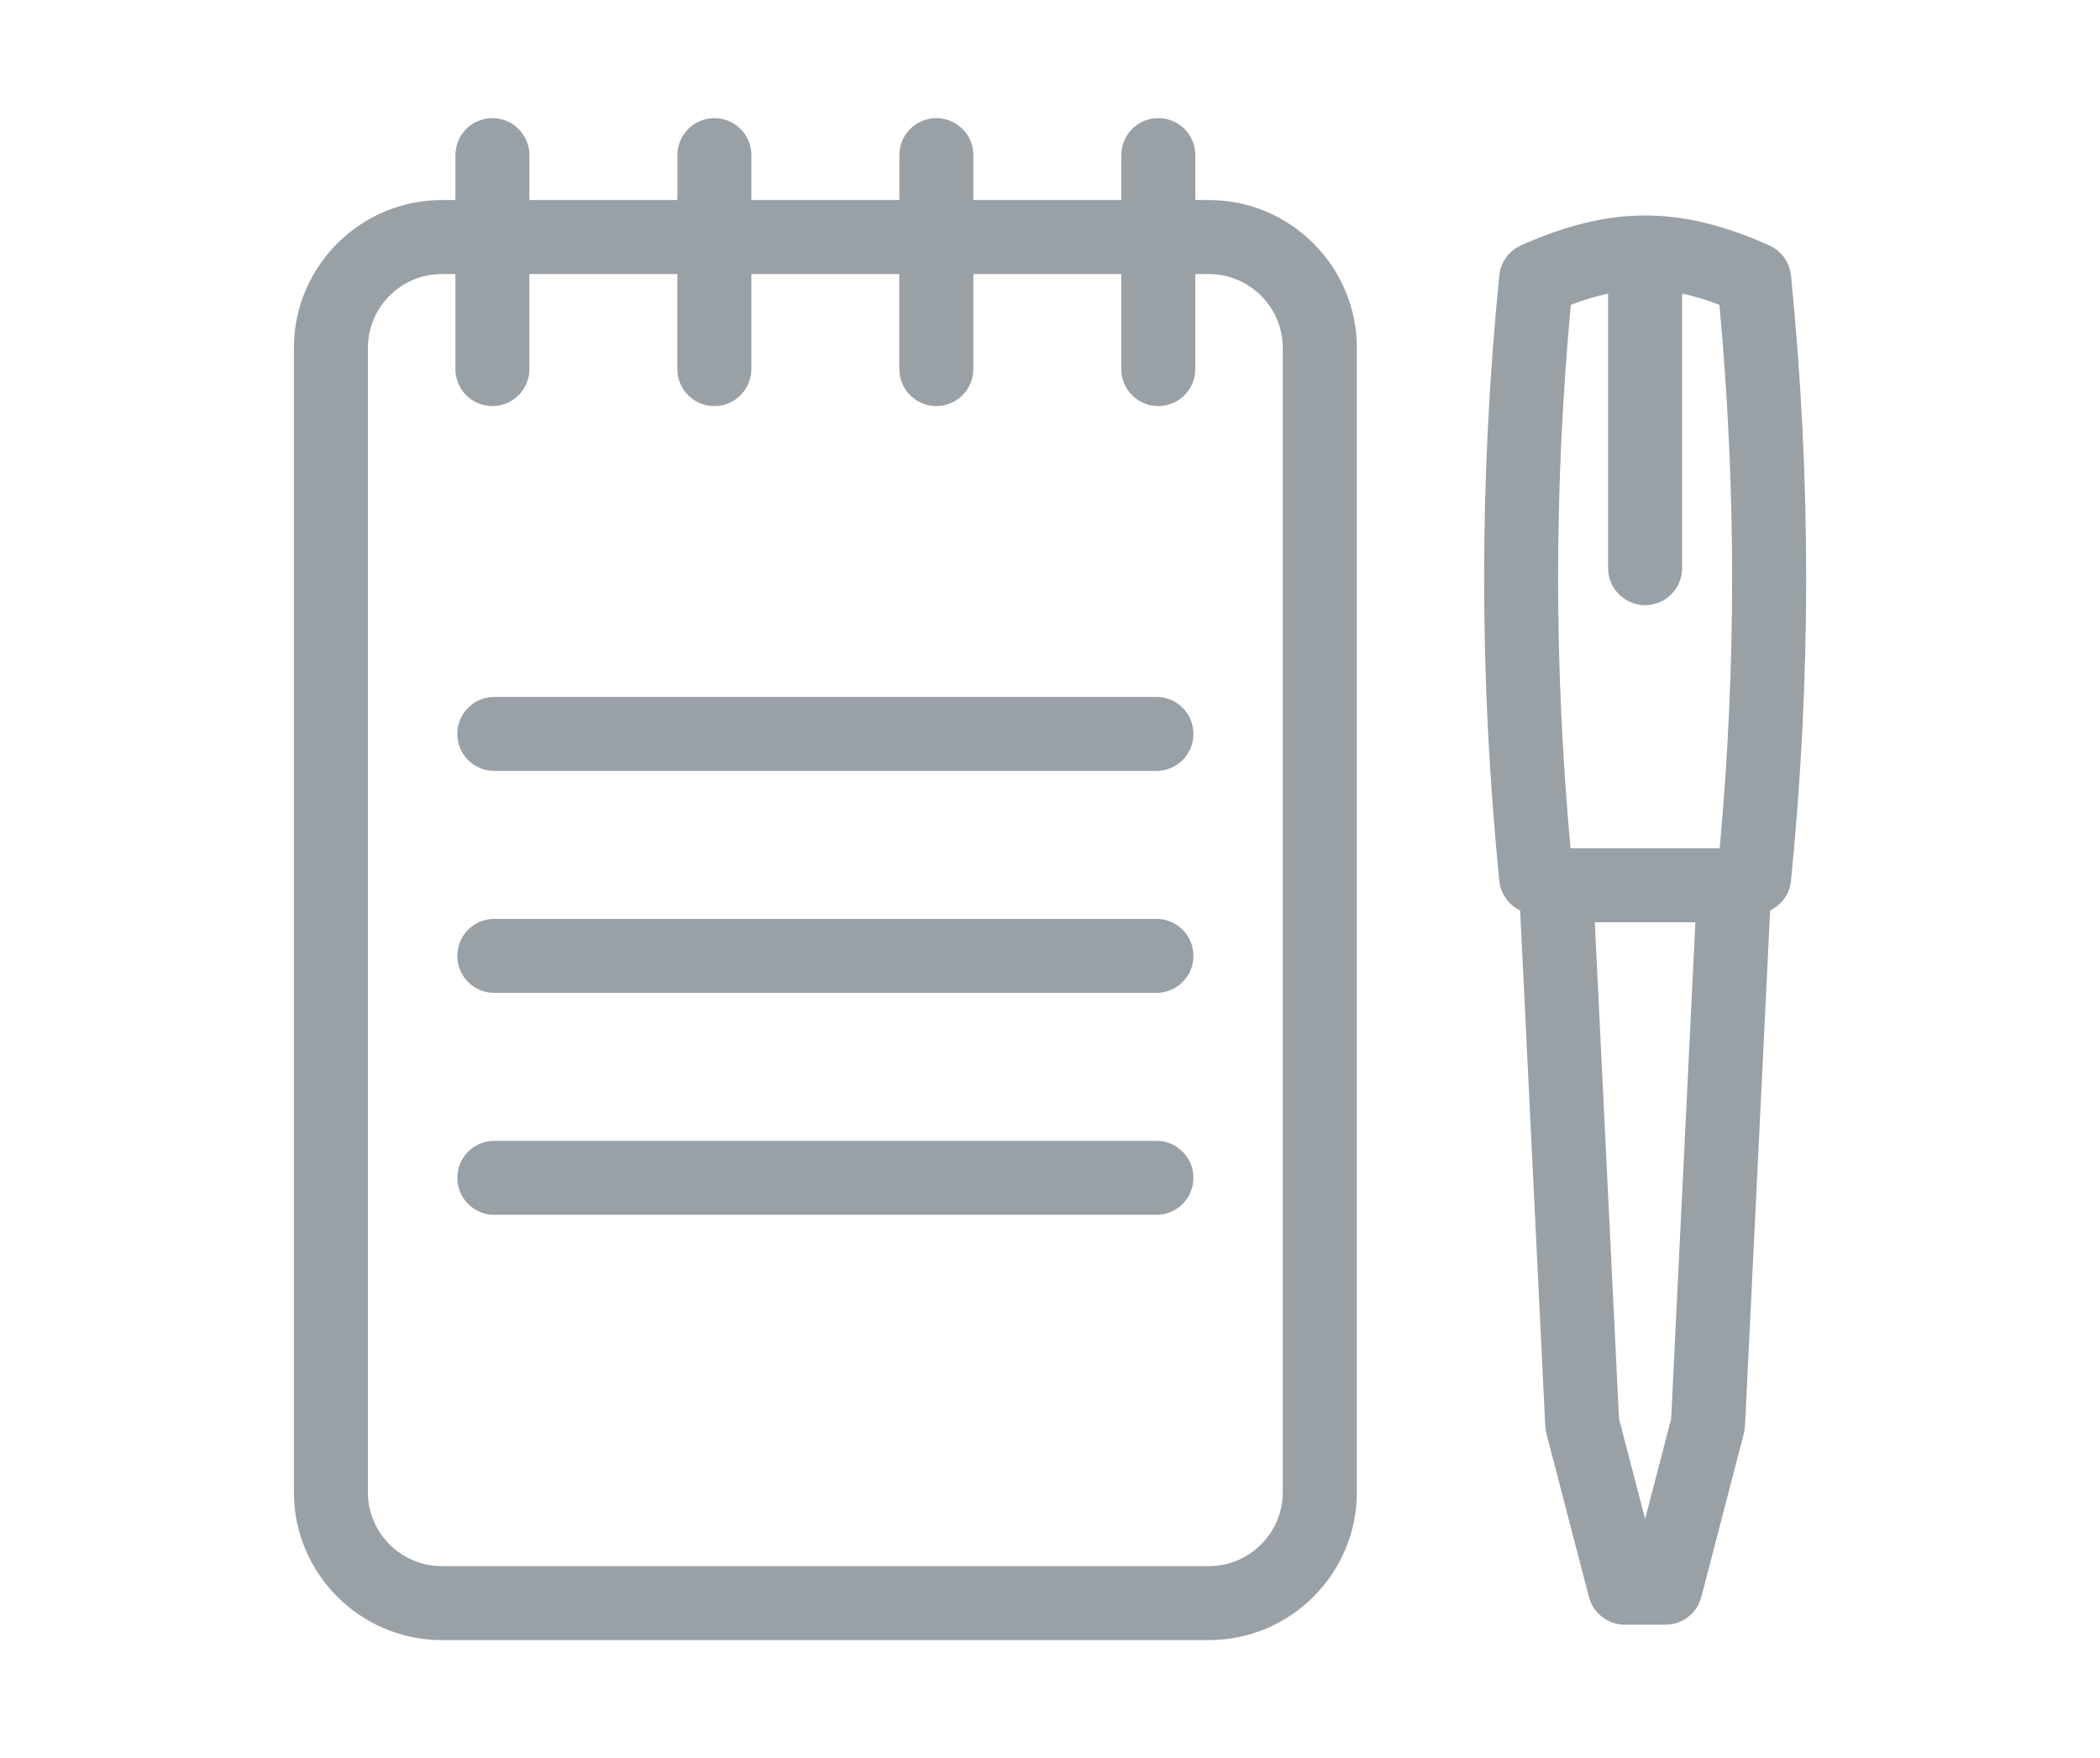 <?xml version="1.0" encoding="UTF-8"?>
<!DOCTYPE svg PUBLIC "-//W3C//DTD SVG 1.1//EN" "http://www.w3.org/Graphics/SVG/1.1/DTD/svg11.dtd">
<!-- Creator: CorelDRAW -->
<svg xmlns="http://www.w3.org/2000/svg" xml:space="preserve" width="209px" height="175px" style="shape-rendering:geometricPrecision; text-rendering:geometricPrecision; image-rendering:optimizeQuality; fill-rule:evenodd; clip-rule:evenodd"
viewBox="0 0 63.197 52.865"
 xmlns:xlink="http://www.w3.org/1999/xlink">
 <defs>
  <style type="text/css">
   <![CDATA[
    .fil0 {fill:none}
    .fil1 {fill:#99A0A6}
   ]]>
  </style>
 </defs>
 <g id="Layer_x0020_1">
  <polygon class="fil0" points="-0,52.865 63.197,52.865 63.197,0 -0,0 "/>
  <path class="fil1" d="M53.896 8.266c-0.039,-0.398 -0.289,-0.744 -0.654,-0.907 -1.373,-0.613 -2.56,-0.899 -3.734,-0.899 -1.174,0 -2.361,0.286 -3.735,0.899 -0.365,0.163 -0.614,0.509 -0.654,0.907 -0.608,6.128 -0.608,12.086 0,18.215 0.039,0.388 0.277,0.727 0.628,0.895l0.756 15.518c0.004,0.076 0.015,0.152 0.035,0.226l1.28 4.918c0.128,0.491 0.571,0.833 1.078,0.833l1.225 0c0.507,0 0.95,-0.343 1.078,-0.833l1.279 -4.918c0.019,-0.074 0.031,-0.149 0.035,-0.226l0.757 -15.518c0.35,-0.168 0.589,-0.506 0.628,-0.894 0.609,-6.123 0.609,-12.082 0,-18.215zm-17.517 -2.271l-0.407 0 0 -1.352c0,-0.615 -0.498,-1.113 -1.114,-1.113 -0.615,0 -1.113,0.498 -1.113,1.113l0 1.352 -4.453 0 0 -1.352c0,-0.615 -0.498,-1.113 -1.113,-1.113 -0.615,0 -1.114,0.498 -1.114,1.113l0 1.352 -4.453 0 0 -1.352c0,-0.615 -0.498,-1.113 -1.113,-1.113 -0.615,0 -1.114,0.498 -1.114,1.113l0 1.352 -4.453 0 0 -1.352c0,-0.615 -0.498,-1.113 -1.113,-1.113 -0.615,0 -1.113,0.498 -1.113,1.113l0 1.352 -0.408 0c-2.455,0 -4.453,1.998 -4.453,4.453l0 34.434c0,2.455 1.998,4.453 4.453,4.453l23.082 0c2.455,0 4.453,-1.998 4.453,-4.453l0 -34.434c0,-2.455 -1.998,-4.453 -4.453,-4.453zm2.226 38.887c0,1.228 -0.999,2.227 -2.226,2.227l-23.082 0c-1.228,0 -2.226,-0.999 -2.226,-2.227l0 -34.434c0,-1.228 0.999,-2.226 2.226,-2.226l0.407 0 0 2.86c0,0.615 0.498,1.114 1.113,1.114 0.615,0 1.114,-0.499 1.114,-1.114l0 -2.86 4.453 0 0 2.86c0,0.615 0.498,1.114 1.113,1.114 0.615,0 1.114,-0.499 1.114,-1.114l0 -2.86 4.453 0 0 2.86c0,0.615 0.498,1.114 1.113,1.114 0.615,0 1.114,-0.499 1.114,-1.114l0 -2.86 4.453 0 0 2.86c0,0.615 0.498,1.114 1.113,1.114 0.615,0 1.113,-0.499 1.113,-1.114l0 -2.86 0.407 0c1.228,0 2.227,0.999 2.227,2.226l0 34.434 0 0zm-3.803 -23.933l-19.927 0c-0.615,0 -1.113,0.498 -1.113,1.113 0,0.615 0.498,1.114 1.113,1.114l19.927 0c0.615,0 1.113,-0.499 1.113,-1.114 0,-0.615 -0.498,-1.113 -1.113,-1.113zm0 6.68l-19.927 0c-0.615,0 -1.113,0.498 -1.113,1.113 0,0.615 0.498,1.114 1.113,1.114l19.927 0c0.615,0 1.113,-0.499 1.113,-1.114 0,-0.615 -0.498,-1.113 -1.113,-1.113zm0 6.68l-19.927 0c-0.615,0 -1.113,0.498 -1.113,1.113 0,0.615 0.498,1.113 1.113,1.113l19.927 0c0.615,0 1.113,-0.498 1.113,-1.113 0,-0.615 -0.498,-1.113 -1.113,-1.113zm12.47 -25.161c0.395,-0.151 0.767,-0.262 1.122,-0.338l0 8.263c0,0.615 0.499,1.114 1.114,1.114 0.615,0 1.113,-0.499 1.113,-1.114l0 -8.263c0.356,0.076 0.728,0.187 1.123,0.337 0.507,5.5 0.509,10.867 0.008,16.357l-4.489 0c-0.501,-5.495 -0.498,-10.861 0.008,-16.357zm3.021 33.522l-0.785 3.019 -0.786 -3.019 -0.728 -14.939 3.027 0 -0.729 14.939z"/>
 </g>
</svg>
